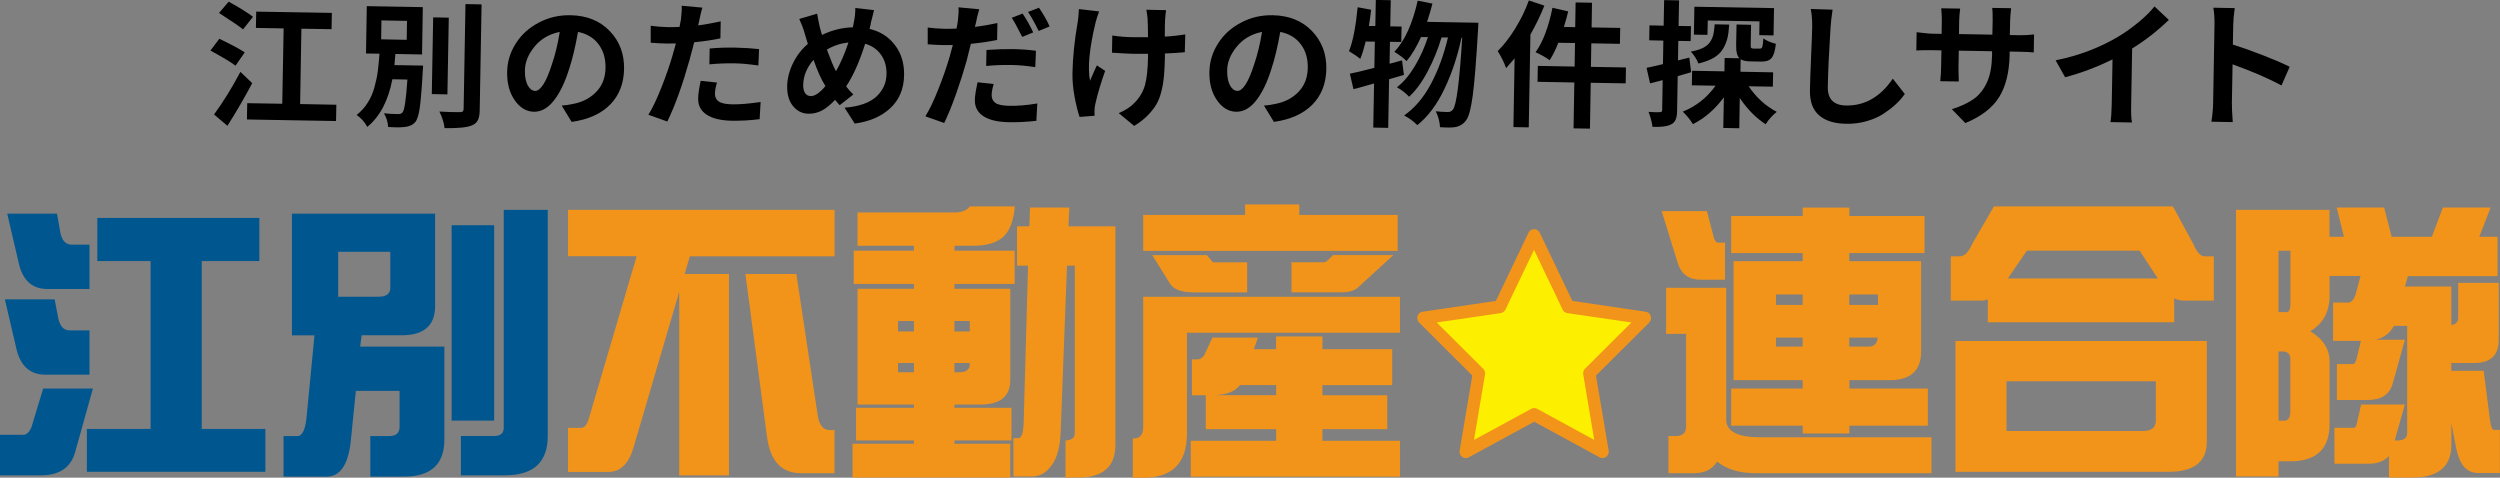 <?xml version="1.0" encoding="UTF-8"?><svg id="b" xmlns="http://www.w3.org/2000/svg" width="256.14" height="48.94" viewBox="0 0 256.14 48.94"><rect x="0" y="0" width="256.14" height="48.94" fill="#808080" stroke="none"/><g id="c"><path d="m25.08,5.36l-.95,1.37c-.4-.32-1.26-.83-2.57-1.55l.91-1.21c1.28.62,2.16,1.09,2.61,1.4Zm-.45,2l1.21,1.16c-.77,1.46-1.62,2.92-2.54,4.37l-1.37-1.16c.97-1.33,1.87-2.79,2.7-4.37Zm1.29-5.64l-1.02,1.29c-.31-.26-1.12-.82-2.46-1.68l.99-1.16c1.16.64,1.98,1.16,2.49,1.55Zm4.82,8.94l3.72.07-.03,1.67-9.13-.16.03-1.67,3.59.06.14-7.72-2.84-.05.03-1.67,7.75.13-.03,1.67-3.09-.05-.13,7.72Z" stroke-width="0"/><path d="m40.41,6.67l2.94.05c-.01.28-.03.49-.04.62-.09,1.71-.2,2.94-.3,3.69-.11.75-.26,1.23-.46,1.47-.26.3-.63.47-1.1.51-.36.05-.92.05-1.68,0-.03-.49-.17-.96-.43-1.4.4.04.88.07,1.43.08.22,0,.38-.05.47-.17.2-.22.37-1.35.5-3.37l-1.54-.03c-.42,2.21-1.28,3.83-2.57,4.88-.27-.51-.64-.91-1.09-1.22.44-.35.82-.76,1.13-1.25.31-.48.54-1.02.7-1.61.16-.59.28-1.14.34-1.64s.13-1.1.17-1.78l-1.38-.02.08-4.85,5.74.1-.08,4.85-2.73-.05-.1,1.15Zm-1.33-4.58l-.03,1.94,2.62.05.03-1.94-2.62-.05Zm6.9-.28l-.14,7.86-1.6-.03.14-7.86,1.6.03Zm1.71-1.39l1.65.03-.19,10.76c0,.49-.07.86-.19,1.1s-.32.42-.62.54c-.49.21-1.42.3-2.79.28-.06-.54-.24-1.11-.53-1.7.9.05,1.6.07,2.1.06.14,0,.23-.02.29-.07.06-.05.08-.13.09-.25l.19-10.74Z" stroke-width="0"/><path d="m58.57,12.49l-1.02-1.67c.39-.03.83-.09,1.3-.2.93-.2,1.69-.62,2.28-1.25.59-.63.89-1.43.91-2.4.02-.97-.22-1.78-.72-2.44-.49-.66-1.2-1.08-2.1-1.26-.27,1.53-.57,2.77-.89,3.74-.44,1.42-.97,2.52-1.59,3.3-.61.77-1.29,1.15-2.03,1.14-.78-.01-1.44-.41-1.98-1.19s-.79-1.74-.77-2.89c.02-1.05.31-2.02.89-2.92.57-.9,1.35-1.61,2.35-2.13.99-.53,2.07-.78,3.24-.76,1.68.03,3.02.57,4.03,1.62s1.5,2.35,1.47,3.9c-.03,1.48-.5,2.69-1.42,3.63s-2.24,1.54-3.96,1.78Zm-3.76-3.17c.57,0,1.15-.89,1.73-2.71.35-1.02.62-2.14.81-3.34-1.07.21-1.93.71-2.58,1.5-.65.79-.98,1.61-.99,2.44-.01.66.09,1.17.29,1.54.21.37.45.55.74.56Z" stroke-width="0"/><path d="m73.84,2.19l-.03,1.74c-.79.17-1.68.3-2.69.4-.04.17-.09.36-.14.56-.05.2-.11.42-.18.66-.06.24-.11.42-.14.55-.74,2.62-1.5,4.74-2.29,6.35l-1.94-.69c.4-.64.85-1.57,1.33-2.78s.87-2.34,1.17-3.38c0-.05.06-.22.14-.5.08-.28.14-.49.18-.65-.42.01-.72.01-.9.01-.48,0-1.04-.04-1.68-.08v-1.74c.62.08,1.19.13,1.72.14.4,0,.81,0,1.23-.02.09-.46.14-.72.15-.78.07-.62.1-1.08.07-1.39l2.12.19c-.11.36-.21.79-.31,1.29l-.12.53c.66-.08,1.43-.22,2.3-.41Zm-2.05,6.09l1.67.18c-.14.46-.21.84-.21,1.15,0,.33.12.59.38.78.26.19.73.29,1.42.3.77.01,1.72-.07,2.88-.24l-.1,1.76c-.96.12-1.9.17-2.82.16-1.15-.02-2.02-.23-2.61-.62-.59-.39-.88-.94-.87-1.64,0-.46.1-1.07.26-1.83Zm.89-1.68l.03-1.63c.84-.08,1.72-.11,2.64-.09.91.02,1.72.07,2.42.15l-.07,1.68c-.98-.14-1.77-.21-2.36-.22-.88-.02-1.77.02-2.65.1Z" stroke-width="0"/><path d="m89.22,2.44l-.13.52c1.1.26,1.97.82,2.61,1.67.64.84.95,1.86.93,3.06-.02,1.42-.5,2.55-1.42,3.4s-2.14,1.37-3.64,1.57l-1.04-1.63c.74-.05,1.39-.18,1.95-.38s1.01-.47,1.34-.78c.33-.32.58-.67.75-1.05s.25-.8.26-1.25c.01-.77-.18-1.42-.57-1.97s-.93-.92-1.62-1.12c-.59,1.87-1.24,3.32-1.95,4.37.21.29.46.56.74.83l-1.4,1.1c-.13-.14-.28-.32-.47-.55-.48.51-.94.88-1.36,1.1-.42.22-.89.33-1.39.32-.61-.01-1.13-.27-1.55-.77-.42-.5-.62-1.18-.61-2.03.01-.79.21-1.58.59-2.36.38-.78.89-1.45,1.53-1.99-.19-.62-.3-1-.34-1.13-.11-.4-.29-.88-.54-1.43l1.83-.54c.04.26.13.71.26,1.33.02.12.11.4.24.85,1.03-.5,2.08-.76,3.16-.78.06-.31.1-.53.13-.67.09-.46.13-.9.12-1.31l1.92.22s-.13.5-.35,1.4Zm-6.17,7.41c.44,0,.94-.33,1.52-1.03-.41-.65-.82-1.55-1.22-2.69-.69.79-1.04,1.65-1.06,2.59,0,.34.06.61.19.81s.32.31.57.31Zm3.88-5.5c-.77.08-1.51.32-2.21.73.4,1.08.71,1.82.93,2.22.46-.79.89-1.78,1.28-2.95Z" stroke-width="0"/><path d="m102.19,2.35l-.03,1.74c-.79.17-1.68.3-2.69.4-.09.38-.24.97-.44,1.76-.29,1.04-.65,2.17-1.08,3.39-.43,1.21-.84,2.2-1.21,2.96l-1.93-.68c.4-.64.85-1.57,1.33-2.78.48-1.21.87-2.34,1.17-3.37.19-.72.3-1.1.31-1.16-.42.01-.72.01-.89.01-.48,0-1.04-.04-1.68-.08v-1.72c.54.07,1.12.12,1.72.13.4,0,.81,0,1.23-.02.06-.28.11-.54.14-.79.07-.62.1-1.08.06-1.39l2.13.2c-.15.49-.25.92-.32,1.29l-.12.52c.75-.1,1.52-.23,2.3-.4Zm-2.03,6.08l1.65.18c-.14.46-.21.84-.21,1.14,0,.34.12.6.38.79s.73.29,1.42.3c.86.02,1.81-.06,2.88-.24l-.1,1.78c-1.02.11-1.96.16-2.82.14-1.15-.02-2.02-.23-2.61-.62-.59-.39-.88-.94-.87-1.64,0-.41.1-1.02.28-1.84Zm.88-1.67l.03-1.64c1-.07,1.89-.1,2.65-.09.82.01,1.63.07,2.42.17l-.07,1.68c-.85-.13-1.63-.21-2.36-.22-1-.02-1.89.02-2.67.1Zm4.82-3.44l-1.13.46c-.48-.96-.84-1.61-1.07-1.96l1.11-.43c.37.54.74,1.19,1.09,1.93Zm-.52-2.1l1.11-.43c.45.67.82,1.3,1.09,1.92l-1.12.46c-.42-.85-.79-1.5-1.09-1.95Z" stroke-width="0"/><path d="m110.55.93l2.06.24c-.17.47-.29.85-.36,1.13-.64,2.65-.83,4.64-.57,5.97.35-.8.58-1.33.7-1.57l.85.56c-.42,1.18-.76,2.3-1,3.36-.06.27-.09.5-.09.67,0,.04,0,.12,0,.26s0,.24,0,.31l-1.53.12c-.18-.52-.35-1.21-.51-2.05-.16-.85-.23-1.66-.22-2.43.03-1.61.21-3.41.56-5.38.04-.23.07-.62.1-1.19Zm10.89,2.6l-.05,1.82c-.54.05-1.22.1-2.04.13v.45c-.02.74-.05,1.35-.09,1.83-.04.48-.12.99-.25,1.53-.13.54-.3,1-.52,1.38-.22.38-.52.77-.9,1.15-.38.39-.84.75-1.39,1.08l-1.58-1.31c.69-.29,1.23-.64,1.63-1.07.52-.53.87-1.13,1.06-1.8.18-.67.29-1.62.31-2.84v-.37c-.69,0-1.2,0-1.54,0-.26,0-.98-.04-2.15-.11l.03-1.76c.65.1,1.35.16,2.1.17.33,0,.85,0,1.56,0,0-.77-.02-1.39-.04-1.85-.02-.32-.07-.64-.13-.96l2.02.04c-.04.31-.08.63-.1.96-.02.35-.03.93-.03,1.75.77-.04,1.46-.12,2.08-.22Z" stroke-width="0"/><path d="m130.52,12.49l-1.02-1.67c.39-.03.83-.09,1.3-.2.93-.2,1.69-.62,2.28-1.25.59-.63.89-1.43.91-2.4.02-.97-.22-1.78-.72-2.44-.49-.66-1.2-1.08-2.1-1.26-.27,1.53-.57,2.77-.89,3.74-.44,1.42-.97,2.52-1.59,3.3-.61.77-1.29,1.15-2.03,1.14-.78-.01-1.44-.41-1.98-1.19s-.79-1.74-.77-2.89c.02-1.05.31-2.02.89-2.92.57-.9,1.35-1.61,2.35-2.13.99-.53,2.07-.78,3.24-.76,1.68.03,3.02.57,4.03,1.62s1.5,2.35,1.47,3.9c-.03,1.48-.5,2.69-1.42,3.63s-2.24,1.54-3.96,1.78Zm-3.76-3.17c.57,0,1.15-.89,1.73-2.71.35-1.02.62-2.14.81-3.34-1.07.21-1.93.71-2.58,1.5-.65.79-.98,1.61-.99,2.44-.01.66.09,1.17.29,1.54.21.37.45.55.74.56Z" stroke-width="0"/><path d="m143.65,6.2l.19,1.48c-.18.04-.44.12-.78.22-.33.1-.58.18-.74.22l-.09,4.98-1.53-.03.08-4.52c-.17.05-.41.12-.7.2-.29.08-.55.15-.78.22s-.44.12-.63.16l-.37-1.58c.44-.08,1.28-.28,2.51-.6l.05-2.68-.94-.02c-.16.66-.34,1.26-.55,1.78-.25-.21-.64-.48-1.16-.79.4-.97.69-2.47.89-4.5l1.38.26c-.06.53-.14,1.08-.23,1.66h.66s.05-2.67.05-2.67l1.53.03-.05,2.68,1.16.02-.03,1.58-1.16-.02-.04,2.25,1.29-.35Zm2.56-3.96l5.26.09c-.02.38-.03.64-.04.77-.18,3.12-.36,5.35-.54,6.69-.18,1.34-.4,2.18-.67,2.52-.27.39-.64.62-1.11.71-.35.06-.87.06-1.57.01-.04-.59-.19-1.14-.44-1.63.35.04.76.07,1.24.08.21,0,.38-.08.52-.25.36-.44.68-2.9.95-7.37h-.07c-.41,1.91-.99,3.66-1.76,5.27-.77,1.61-1.69,2.83-2.77,3.69-.38-.39-.83-.72-1.35-.99,1.08-.75,2-1.83,2.75-3.24.75-1.41,1.33-3,1.74-4.75h-.66c-.35,1.19-.82,2.34-1.41,3.46-.59,1.12-1.23,1.99-1.91,2.61-.34-.37-.76-.69-1.25-.97.67-.51,1.27-1.22,1.83-2.15s1-1.92,1.35-2.99h-.71c-.46,1.01-.95,1.84-1.48,2.46-.28-.29-.7-.61-1.25-.95,1.07-1.13,1.86-2.88,2.39-5.24l1.51.3c-.11.45-.29,1.08-.55,1.88Z" stroke-width="0"/><path d="m156.65.05l1.58.53c-.41,1.02-.89,2.01-1.43,2.96l-.17,9.51-1.57-.03.12-7.04c-.17.21-.46.54-.87,1-.18-.53-.47-1.12-.86-1.75.63-.62,1.23-1.39,1.8-2.32.57-.93,1.04-1.88,1.39-2.86Zm9.94,6.86l-.03,1.63-3.58-.06-.08,4.7-1.68-.03.08-4.7-3.77-.07.03-1.63,3.77.07.04-2.41-1.71-.03c-.27.69-.56,1.29-.89,1.79-.41-.3-.89-.57-1.44-.82.74-1.03,1.32-2.54,1.73-4.55l1.61.37c-.07.34-.22.87-.44,1.59l1.16.02.04-2.53,1.68.03-.04,2.53,2.93.05-.03,1.63-2.93-.05-.04,2.41,3.58.06Z" stroke-width="0"/><path d="m173.08,5.91l.19,1.49c-.16.04-.39.11-.69.2-.31.09-.54.16-.69.2l-.06,3.5c0,.4-.05.71-.14.93s-.23.39-.45.5c-.37.21-1.01.3-1.93.27-.05-.43-.18-.94-.41-1.54.52.04.91.05,1.18.03.15,0,.22-.07.22-.23l.05-3.05-1.29.33-.36-1.59c.27-.05.83-.18,1.68-.38l.04-2.41-1.45-.03.03-1.53,1.45.03.05-2.62,1.53.03-.05,2.62,1.27.02-.03,1.53-1.27-.02-.03,2,1.17-.29Zm8.54,2.97l-2.46-.04c.77,1.14,1.73,2.02,2.88,2.62-.44.35-.82.77-1.14,1.27-1-.65-1.88-1.54-2.65-2.69l-.05,3.1-1.64-.03.06-3.14c-.89,1.21-1.94,2.13-3.17,2.75-.3-.49-.65-.91-1.04-1.28,1.37-.55,2.49-1.44,3.36-2.66l-2.43-.04.03-1.49,3.31.06.02-1.37,1.52.03c-.24-.22-.36-.69-.34-1.4l.04-2.06,1.49.03-.04,2.05c0,.17.01.28.05.32.04.04.12.06.25.07h.63c.13.01.22-.05.26-.18s.08-.42.11-.87c.26.21.69.4,1.28.56-.08.71-.22,1.19-.44,1.45s-.56.38-1.05.37l-1.07-.02c-.49,0-.84-.08-1.05-.22l-.02,1.28,3.35.06-.03,1.49Zm-5.95-6.39l1.5.03c-.04.58-.1,1.06-.2,1.45-.1.38-.26.75-.48,1.1-.22.35-.54.64-.94.87-.41.23-.92.42-1.54.57-.06-.18-.17-.4-.32-.64s-.31-.44-.46-.58c.51-.1.93-.22,1.24-.38.32-.15.56-.35.73-.6.17-.25.28-.5.34-.76s.11-.61.14-1.06Zm-.7-.38l-.03,1.46-1.39-.02.05-2.86,8.16.14-.05,2.8-1.46-.03.02-1.41-5.3-.09Z" stroke-width="0"/><path d="m185.52.92l2.24.07c-.1.65-.17,1.26-.21,1.84-.16,2.58-.26,4.61-.28,6.09-.02,1.24.61,1.87,1.88,1.89,1.91.03,3.51-.88,4.78-2.75l1.23,1.57c-.26.37-.57.72-.91,1.04-.35.33-.77.65-1.27.98s-1.08.58-1.75.77c-.67.19-1.38.28-2.12.26-1.18-.02-2.1-.31-2.74-.87-.64-.56-.95-1.41-.93-2.55.01-.67.05-1.84.12-3.49.07-1.65.11-2.65.11-2.99.01-.71-.04-1.34-.15-1.88Z" stroke-width="0"/><path d="m205.92,3.59l.96.02c.5,0,1.01-.02,1.52-.08l-.03,1.84c-.21-.03-.71-.05-1.5-.07l-.97-.02v.34c-.04,1.78-.39,3.22-1.07,4.32-.68,1.1-1.83,1.99-3.47,2.67l-1.38-1.42c.94-.3,1.7-.66,2.27-1.07s1.01-.99,1.34-1.71c.32-.73.49-1.64.51-2.75v-.41s-3.41-.06-3.41-.06l-.03,1.71c0,.24,0,.72.03,1.45l-1.9-.03c.05-.46.08-.94.09-1.45l.03-1.71-1.09-.02c-.56,0-1.06,0-1.48.03l.03-1.87c.74.09,1.23.14,1.47.15l1.09.02.02-1.37c0-.31-.01-.73-.06-1.25l1.94.03c-.06.52-.1.93-.1,1.24l-.02,1.37,3.42.06.03-1.45c0-.56,0-.99-.05-1.29l1.94.03c-.06.6-.1,1.03-.1,1.28l-.03,1.45Z" stroke-width="0"/><path d="m218.45,4.98l-.1,5.74c-.02.92.01,1.53.09,1.83l-2.21-.04c.07-.4.11-1.01.13-1.83l.08-4.59c-1.67.81-3.29,1.42-4.86,1.82l-.97-1.73c2.35-.47,4.49-1.28,6.41-2.42.74-.44,1.44-.95,2.12-1.51.67-.56,1.21-1.09,1.6-1.59l1.47,1.38c-1.16,1.12-2.41,2.1-3.76,2.93Z" stroke-width="0"/><path d="m234.59,6.85l-.84,1.91c-1.27-.7-2.94-1.42-5.01-2.17l-.07,3.96c0,.44.02,1.09.09,1.96l-2.19-.04c.11-.68.17-1.33.18-1.95l.14-8.05c.01-.6-.03-1.16-.12-1.68l2.19.04c-.1.74-.15,1.3-.15,1.68l-.04,2.06c.93.29,1.98.66,3.13,1.11s2.05.84,2.68,1.16Z" stroke-width="0"/><path d="m4.42,39.81h5.1l-1.84,6.58c-.46,1.54-1.62,2.31-3.5,2.31H0v-4.15h2.37c.36,0,.64-.27.86-.8l1.19-3.94ZM.5,30.67h5.1l.36,1.87c.16.87.55,1.31,1.19,1.31h2.02v4.54h-4.51c-1.56,0-2.55-.87-2.97-2.61l-1.19-5.1Zm.24-8.78h5.1l.33,1.87c.16.87.55,1.31,1.19,1.31h1.81v4.54h-4.3c-1.56,0-2.54-.87-2.94-2.61l-1.19-5.1Zm25.83.44v4.42h-5.9v17.2h6.52v4.39H8.9v-4.39h6.53v-17.2h-5.46v-4.42h16.61Z" fill="#00578f" stroke-width="0"/><path d="m29.9,21.89h14.68v9.46c0,2-1.14,3-3.41,3h-4.12l-.15,1.16h8.63v9.52c0,2.53-1.37,3.8-4.12,3.8h-3.47v-4.15h1.93c.71,0,1.07-.32,1.07-.95v-3.68h-4.48l-.53,5.25c-.28,2.35-1.1,3.53-2.46,3.53h-4.42v-4.15h1.42c.47,0,.78-.58.92-1.75l.83-8.57h-2.31v-12.46Zm8.9,8.51c.79,0,1.19-.31,1.19-.92v-3.68h-5.34v4.6h4.15Zm7.47-7.33h4.36v20.02h-4.36v-20.02Zm5.34-1.57h4.51v23.17c0,2.69-1.46,4.03-4.39,4.03h-4.51v-4.03h3.41c.65,0,.98-.28.98-.83v-22.33Z" fill="#00578f" stroke-width="0"/><path d="m85.51,21.51v4.75h-14.83l-.53,1.81h4.54v20.64h-5.1v-18.81l-4.66,15.87c-.49,1.72-1.35,2.58-2.58,2.58h-4.15v-4.51h1.31c.36,0,.62-.3.8-.89l4.92-16.7h-7.03v-4.75h27.32Zm-9.14,6.56h5.22l2.22,14.68c.18.87.57,1.31,1.19,1.31h.5v4.42h-3.44c-1.98,0-3.13-1.23-3.47-3.68l-2.22-16.73Z" fill="#f2941a" stroke-width="0"/><path d="m99.37,21.15h4.6c-.12,1.52-.54,2.59-1.28,3.2-.67.55-1.66.83-2.97.83h-1.93v.5h6.17v3.41h-6.17v.5h5.72v9.34c0,1.68-1.03,2.52-3.08,2.52h-2.64v.33h5.84v3.35h-5.84v.33h5.72v3.47h-16.16v-3.47h6.29v-.33h-5.93v-3.35h5.93v-.33h-5.78v-11.86h5.78v-.5h-6.17v-3.41h6.17v-.5h-5.78v-3.41h9.94c.73,0,1.26-.21,1.57-.62Zm-7.36,12.81h1.63v-1.07h-1.63v1.07Zm1.63,4.18v-.95h-1.63v.95h1.63Zm4.15-5.25v1.07h1.57v-1.07h-1.57Zm.5,5.25c.71,0,1.07-.28,1.07-.83v-.12h-1.57v.95h.5Zm5.93-14.95h1.25l.06-1.93h4.03l-.09,1.93h4.81v22.39c0,2.23-1.27,3.35-3.8,3.35h-1.31v-3.8h-.12c.71,0,1.07-.25,1.07-.74v-17.17h-.8l-.65,17.06c-.06,1.5-.36,2.62-.89,3.35-.55.79-1.23,1.19-2.02,1.19h-1.93v-3.92h.5c.36,0,.54-.62.56-1.87l.44-15.81h-1.13v-4.03Z" fill="#f2941a" stroke-width="0"/><path d="m143.44,30.41v3.68h-21.83v10.32c0,3.03-1.49,4.54-4.48,4.54h-1.07v-4.03h.12c.63,0,.95-.4.95-1.19v-13.32h26.31Zm-15.87-9.46h5.55v1.07h10.08v3.68h-26.07v-3.68h10.44v-1.07Zm-9.52,5.19h5.61l.5.62c.06.08.16.12.3.12h3.32v3.08h-5.43c-1.29,0-2.12-.31-2.49-.92l-1.81-2.91Zm6.17,8.45h4.66l-.42,1.19h2.28v-1.31h4.75v1.31h7.15v3.68h-7.15v1.04h6.64v3.47h-6.64v1.19h7.95v3.68h-21.44v-3.68h8.75v-1.19h-7.21v-3.47h-1.42v-3.68h.56c.26,0,.48-.13.68-.39l.86-1.84Zm6.53,5.9v-1.04h-3.71c-.51.69-1.45,1.04-2.82,1.04h6.53Zm5.84-14.36h6.17l-3.56,3.26c-.36.38-.95.56-1.78.56h-5.1v-3.08h3.29c.12,0,.22-.03.3-.09l.68-.65Z" fill="#f2941a" stroke-width="0"/><path d="m170.25,21.63h4.63l.71,2.7c.1.36.26.53.47.53h.68v3.8h-2.49c-1.19,0-1.97-.55-2.34-1.66l-1.66-5.37Zm.44,7.86h6.17v13.5c0,1.21,1.16,1.81,3.47,1.81h17.56v3.68h-18.03c-1.64,0-2.96-.4-3.94-1.19-.47.79-1.26,1.19-2.34,1.19h-2.64v-3.8h.71c.73,0,1.1-.32,1.1-.95v-9.52h-2.05v-4.72Zm26.49-7.36v3.8h-7.71v.83h7.36v9.25c0,1.96-1.08,2.94-3.23,2.94h-4.12v.86h8.04v3.8h-8.04v.8h-4.78v-.8h-7.33v-3.8h7.33v-.86h-7.09v-12.19h7.09v-.83h-7.33v-3.8h7.33v-.86h4.78v.86h7.71Zm-15.22,9.11h2.73v-1.07h-2.73v1.07Zm2.73,4.27v-.92h-2.73v.92h2.73Zm4.78-5.34v1.07h2.94v-1.07h-2.94Zm2.02,5.34c.53,0,.83-.31.89-.92h-2.91v.92h2.02Z" fill="#f2941a" stroke-width="0"/><path d="m204.27,21.15h18.36l2.08,3.83c.36.85.74,1.28,1.16,1.28h.95v4.54h-3.08c-.36,0-.68-.08-.98-.24v2.46h-19.1v-2.34c-.22.08-.44.12-.68.12h-3.11v-4.54h.95c.45,0,.87-.42,1.25-1.28l2.22-3.83Zm-3.92,13.79h25.75v10.32c0,2.06-1.31,3.08-3.92,3.08h-21.83v-13.41Zm19.22,9.22c.87,0,1.31-.36,1.31-1.07v-4.03h-15.3v5.1h14Zm-13.85-15.63h15.36l-1.87-2.85h-11.54l-1.96,2.85Z" fill="#f2941a" stroke-width="0"/><path d="m233.45,47.28v1.54h-4.36v-27.32h9.58v2.76h1.48l-.74-3h4.86l.77,3h4.12l1.13-3h4.89l-1.16,3h1.87v4.03h-9.19l-.3,1.07h4.75v3.92c.47,0,.71-.28.71-.83v-3.47h4.15v5.84c0,1.58-.83,2.37-2.49,2.37h-2.37v.8h3.32l.65,5.07c.08.65.21.98.39.98h.62v4.42h-2.25c-1.13,0-1.87-.83-2.22-2.49l-.5-2.61v2.22c0,2.23-1.35,3.35-4.03,3.35h-2.37v-2.22c-.46.53-1.14.8-2.05.8h-3.53v-3.68h1.99c.12,0,.22-.14.3-.42l.44-1.96h4.48l-1.04,3.68h.24c.69,0,1.04-.25,1.04-.74v-11h-1.36c-.4.75-1.03,1.23-1.9,1.42h3.03l-1.28,4.57c-.34,1.07-1.18,1.6-2.52,1.6h-3.17v-3.68h1.66c.12,0,.23-.14.33-.42l.47-1.96h-2.85v-3.92h1.57c.3,0,.54-.28.74-.83l.5-1.9h-3.17v1.99c0,1.68-.66,2.91-1.99,3.68,1.32.77,1.99,1.81,1.99,3.11v6.41c0,2.41-1.23,3.68-3.68,3.8h-1.54Zm0-21.59v6.29h.8c.28,0,.42-.28.42-.83v-5.46h-1.22Zm0,10.32v7.09h.62c.4,0,.59-.35.59-1.04v-5.25c0-.53-.27-.8-.8-.8h-.42Z" fill="#f2941a" stroke-width="0"/><polygon points="157.18 24.11 160.67 31.42 168.53 32.58 162.83 38.25 164.19 46.27 157.18 42.47 150.16 46.27 151.52 38.25 145.82 32.58 153.68 31.42 157.18 24.11" fill="#fdef00" fill-rule="evenodd" stroke-width="0"/><path d="m147.2,33.04l4.76,4.74c.16.15.22.37.19.58l-1.13,6.71,5.87-3.19c.18-.1.41-.1.59,0l5.86,3.19-1.13-6.71c-.03-.22.03-.43.18-.58l4.76-4.74-6.57-.96c-.21-.03-.39-.17-.48-.36l-2.93-6.12-2.93,6.12c-.09.19-.27.32-.48.36l-6.57.96Zm16.99,13.89c-.1,0-.2-.02-.29-.07l-6.71-3.65-6.72,3.65c-.21.12-.48.09-.67-.05-.19-.14-.29-.39-.25-.64l1.3-7.69-5.45-5.43c-.17-.17-.24-.43-.17-.67.08-.24.27-.41.51-.44l7.52-1.11,3.35-7c.11-.22.33-.36.57-.36s.46.14.57.36l3.35,7,7.52,1.11c.24.03.44.2.51.44.08.23.01.49-.16.67l-5.45,5.43,1.3,7.69c.04.24-.06.49-.26.64-.11.08-.24.12-.37.12Z" fill="#f2941a" fill-rule="evenodd" stroke-width="0"/></g></svg>